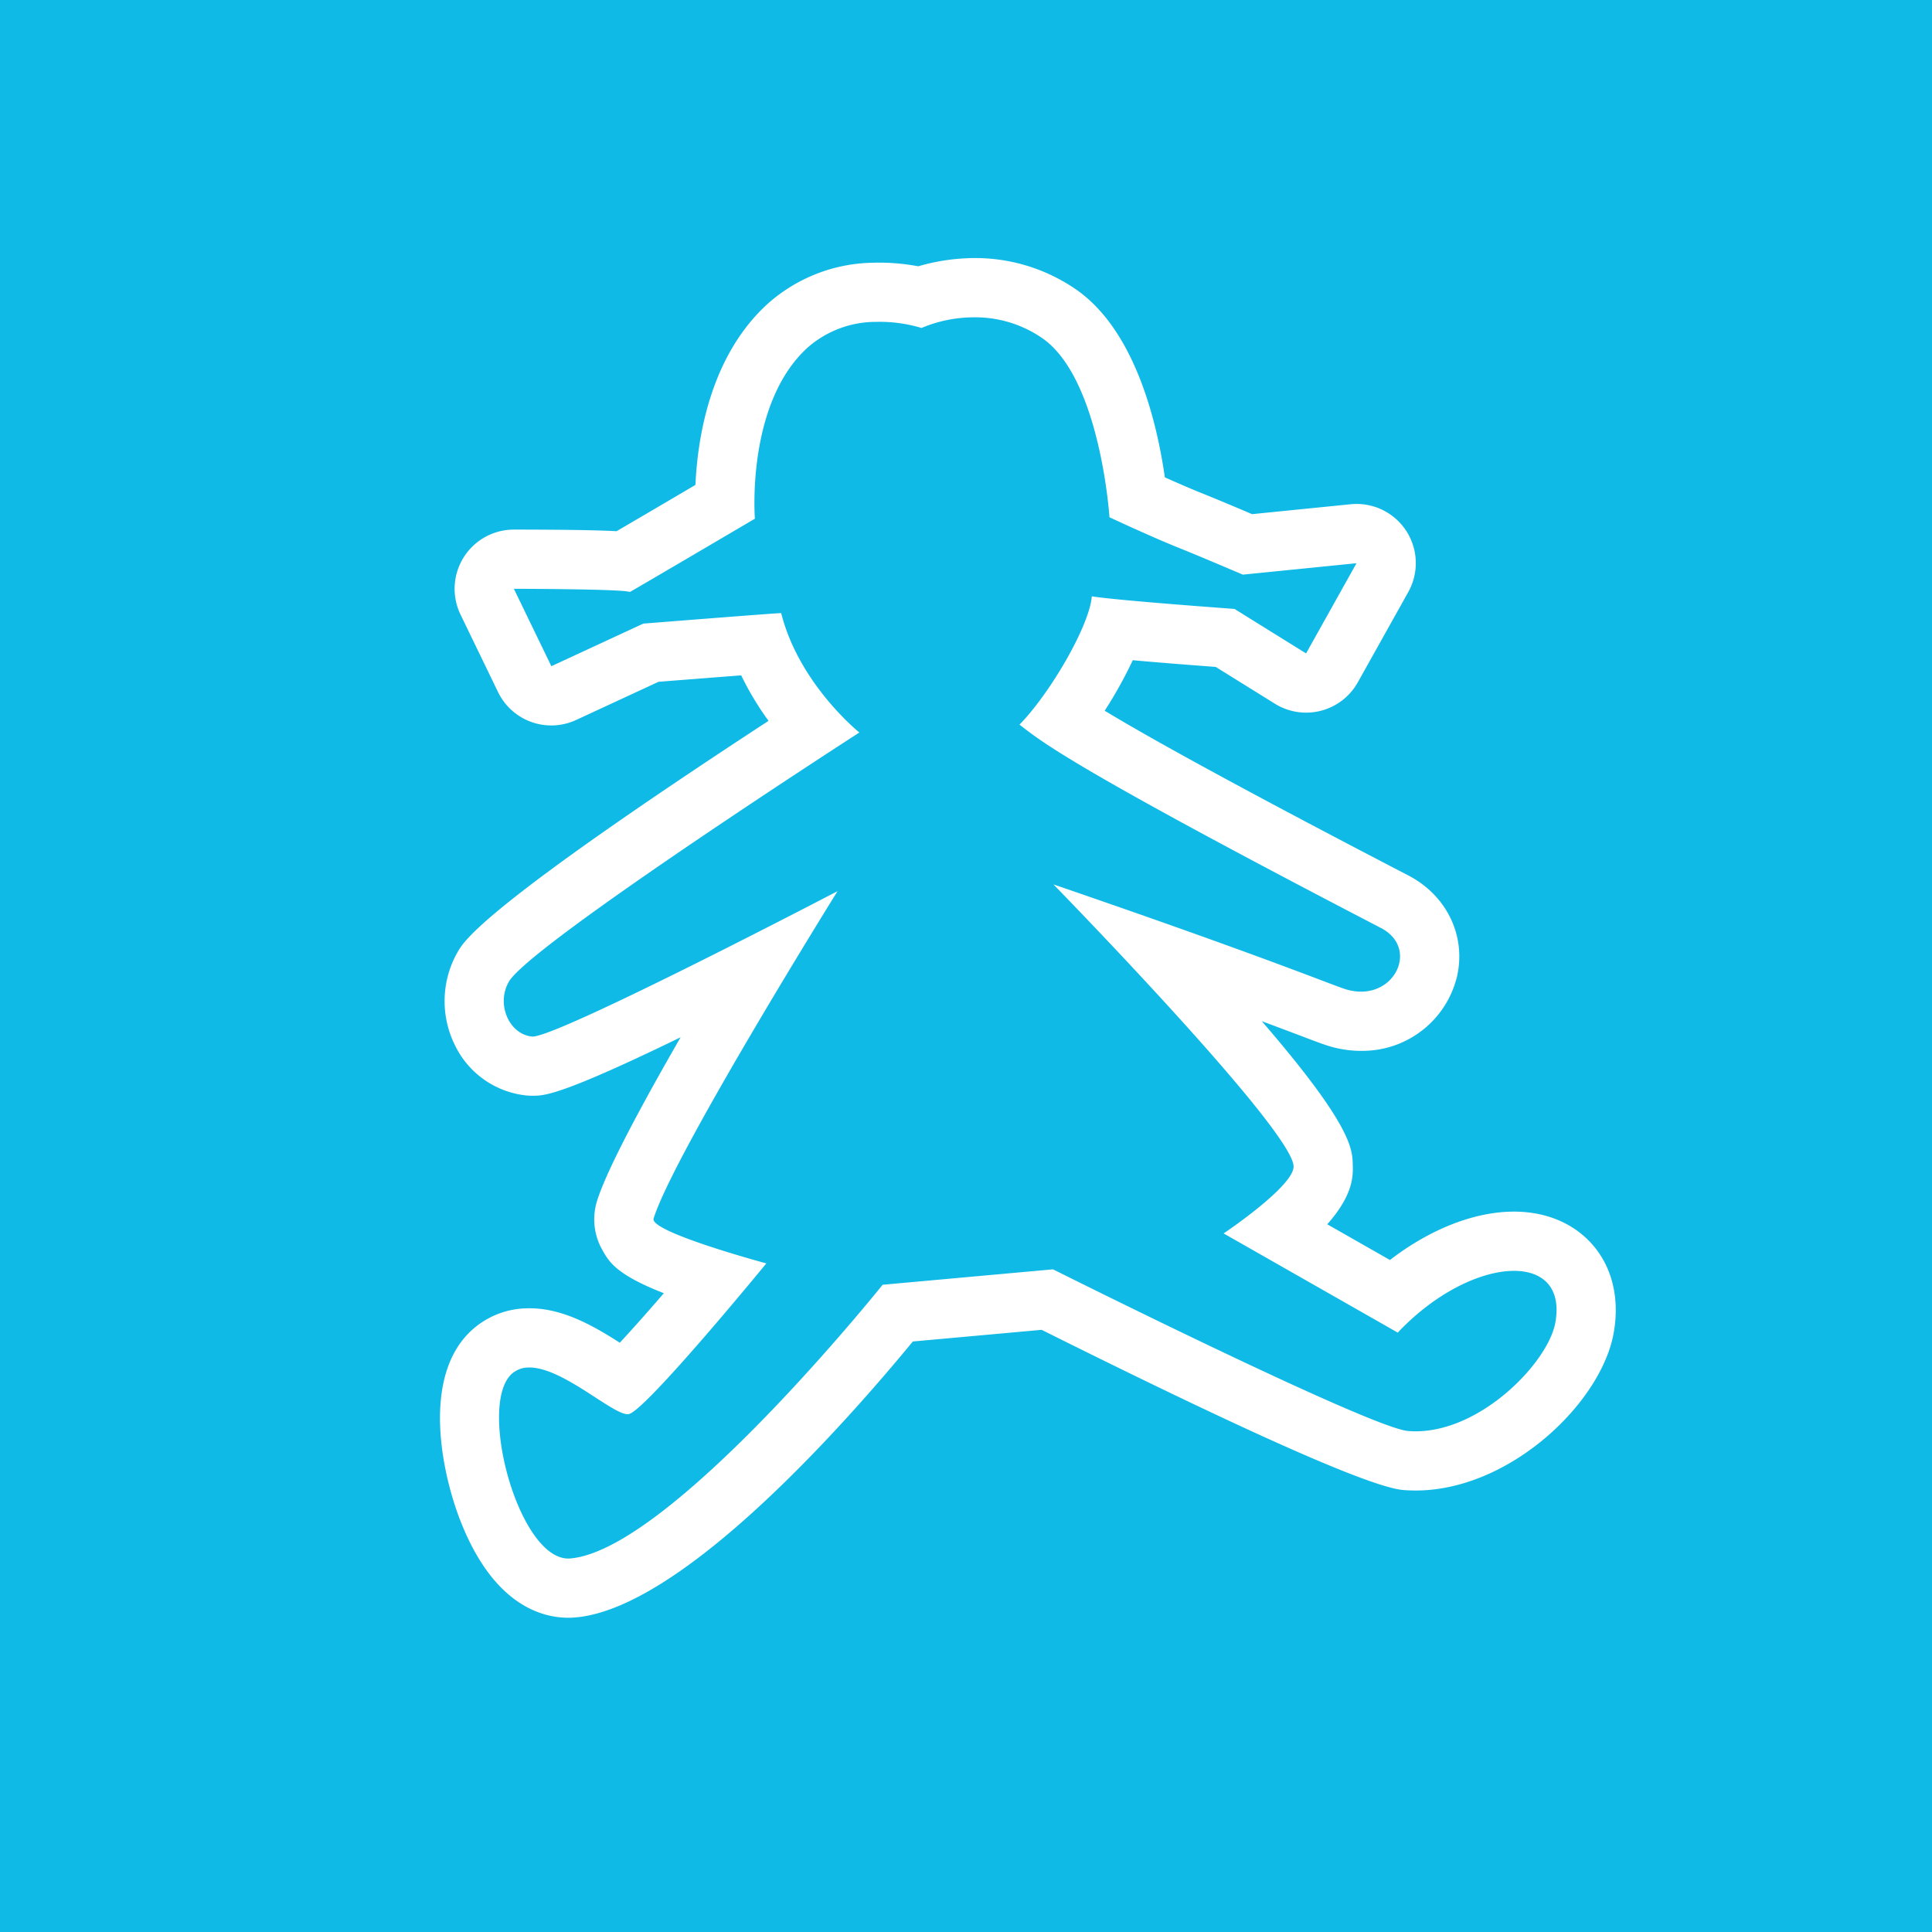 <svg id="Ebene_1" data-name="Ebene 1" xmlns="http://www.w3.org/2000/svg" viewBox="0 0 396.852 396.852"><rect x="0" y="0" width="396.852" height="396.852" fill="#333333" stroke="none"/><defs><style>.cls-1{fill:#10bae6;}.cls-2{fill:#fff;}</style></defs><title>kinder_jugendmedizin</title><polygon class="cls-1" points="0 0 0 396.852 396.852 396.852 396.852 0 0 0 0 0"/><path class="cls-2" d="M199.414,65.194a24.256,24.256,0,0,1,14.619,4.227c12.012,8.232,13.863,36.828,13.863,36.828s8.707,4.084,14.629,6.44c3.461,1.378,12.766,5.347,12.766,5.347l23.346-2.344-10.356,18.526-14.7-9.139s-24.16-1.742-29.308-2.588c-.51,6.148-8.643,20.008-14.859,26.356,4.364,3.32,9.437,8.1,74.251,41.772,7.167,3.724,3.67,12.861-3.828,13.071a10.691,10.691,0,0,1-3.556-.532c-3.149-1.012-16.772-6.7-59.893-21.494,0,0,49.113,50.3,49.328,57.905.111,4.09-14.371,13.79-14.371,13.79l35.767,20.372c7.725-8.178,16.823-12.494,23.437-12.679,6.22-.173,10.255,3.3,8.931,10.646-1.422,7.908-14.69,21.922-28.151,22.3a18.7,18.7,0,0,1-2.09-.055c-7.836-.636-72.94-33.209-72.94-33.209l-35,3.169s-43.588,54.463-64.133,56.216c-.1.012-.191.015-.285.02-10.365.288-18.9-31.646-11.707-37.977a5.169,5.169,0,0,1,3.38-1.262c3.431-.095,7.732,2.323,11.575,4.754s7.227,4.877,8.821,4.834c.071,0,.14-.013.208-.022,3.448-.669,28.256-30.952,28.256-30.952s-24.008-6.46-23.158-9.209c3.994-12.983,37.787-67.254,37.787-67.254s-56.89,29.707-62.594,29.869a1.463,1.463,0,0,1-.156-.006c-4.717-.441-7.437-6.672-4.748-11.289,4.4-7.6,71.976-51.159,71.976-51.159s-12.392-9.935-16.06-24.534c-2.441.105-28.326,2.166-28.326,2.166l-18.881,8.748-7.7-15.9s22.547.027,23.824.656c2.094-1.168,25.684-15.055,25.684-15.055s-1.863-23.581,10.81-35.13a21.233,21.233,0,0,1,14-5.3,29.828,29.828,0,0,1,9.415,1.25,27.847,27.847,0,0,1,10.137-2.178m-.342-12.158A41.421,41.421,0,0,0,188.619,54.7a42.956,42.956,0,0,0-9.09-.736,33.284,33.284,0,0,0-21.863,8.461C145.928,73.129,143.3,89.737,142.85,99.608c-5.889,3.465-12.379,7.278-16.2,9.507-4.013-.218-10.4-.319-21.093-.335-.118,0-.237.008-.354.01A12.164,12.164,0,0,0,94.6,126.251l7.7,15.9a12.151,12.151,0,0,0,16.059,5.731l16.905-7.833c5.991-.475,12.171-.955,16.983-1.325a60.788,60.788,0,0,0,5.619,9.344c-58.512,38.235-62.49,45.1-63.851,47.462a20.353,20.353,0,0,0-.452,19.394,18.392,18.392,0,0,0,14.6,10.1,15.059,15.059,0,0,0,1.62.052c2.16-.062,5.661-.159,30.023-12.01-7.867,13.648-15.2,27.245-17.18,33.658a12.694,12.694,0,0,0,1.055,9.946c1.353,2.446,2.832,5.132,12.681,8.965-3.4,3.94-6.58,7.517-9.048,10.173-.23-.144-.454-.291-.684-.437-5.617-3.553-11.738-6.817-18.418-6.631a17.276,17.276,0,0,0-11.078,4.289c-10.584,9.315-6.553,29.209-2.506,39.5,6.91,17.551,17.119,19.92,22.592,19.766.328-.01.66-.03.988-.059,21.885-1.865,55.39-39.785,69.3-56.682l26.453-2.392c42.709,21.3,67.7,32.37,74.3,32.907a32.939,32.939,0,0,0,3.412.085c18.91-.529,37.227-18.1,39.785-32.3,1.265-7-.24-13.422-4.242-18.071s-10.025-7.087-17-6.894c-7.984.224-16.777,3.823-24.707,9.928l-12.879-7.338c5.414-6.109,5.306-9.978,5.242-12.254-.092-3.256-.224-8.074-18.691-29.467,3.343,1.245,5.933,2.223,7.943,2.983,2.883,1.094,4.332,1.643,5.444,2a22.856,22.856,0,0,0,7.615,1.111,19.971,19.971,0,0,0,19.1-15.261c1.914-8.323-2.1-16.67-10-20.765-36.351-18.887-53.6-28.535-62.373-33.835a87.481,87.481,0,0,0,5.772-10.377c5.992.54,12.891,1.072,17.033,1.375l12.156,7.559a12.16,12.16,0,0,0,17.041-4.4l10.356-18.527a12.161,12.161,0,0,0-10.957-18.1c-.287.007-.584.03-.873.055l-20.248,2.035c-3.074-1.309-7.809-3.3-10.153-4.234s-5.24-2.192-7.765-3.328c-1.586-11.1-6.043-30.237-18.35-38.668a36.5,36.5,0,0,0-21.834-6.356Z"/></svg>